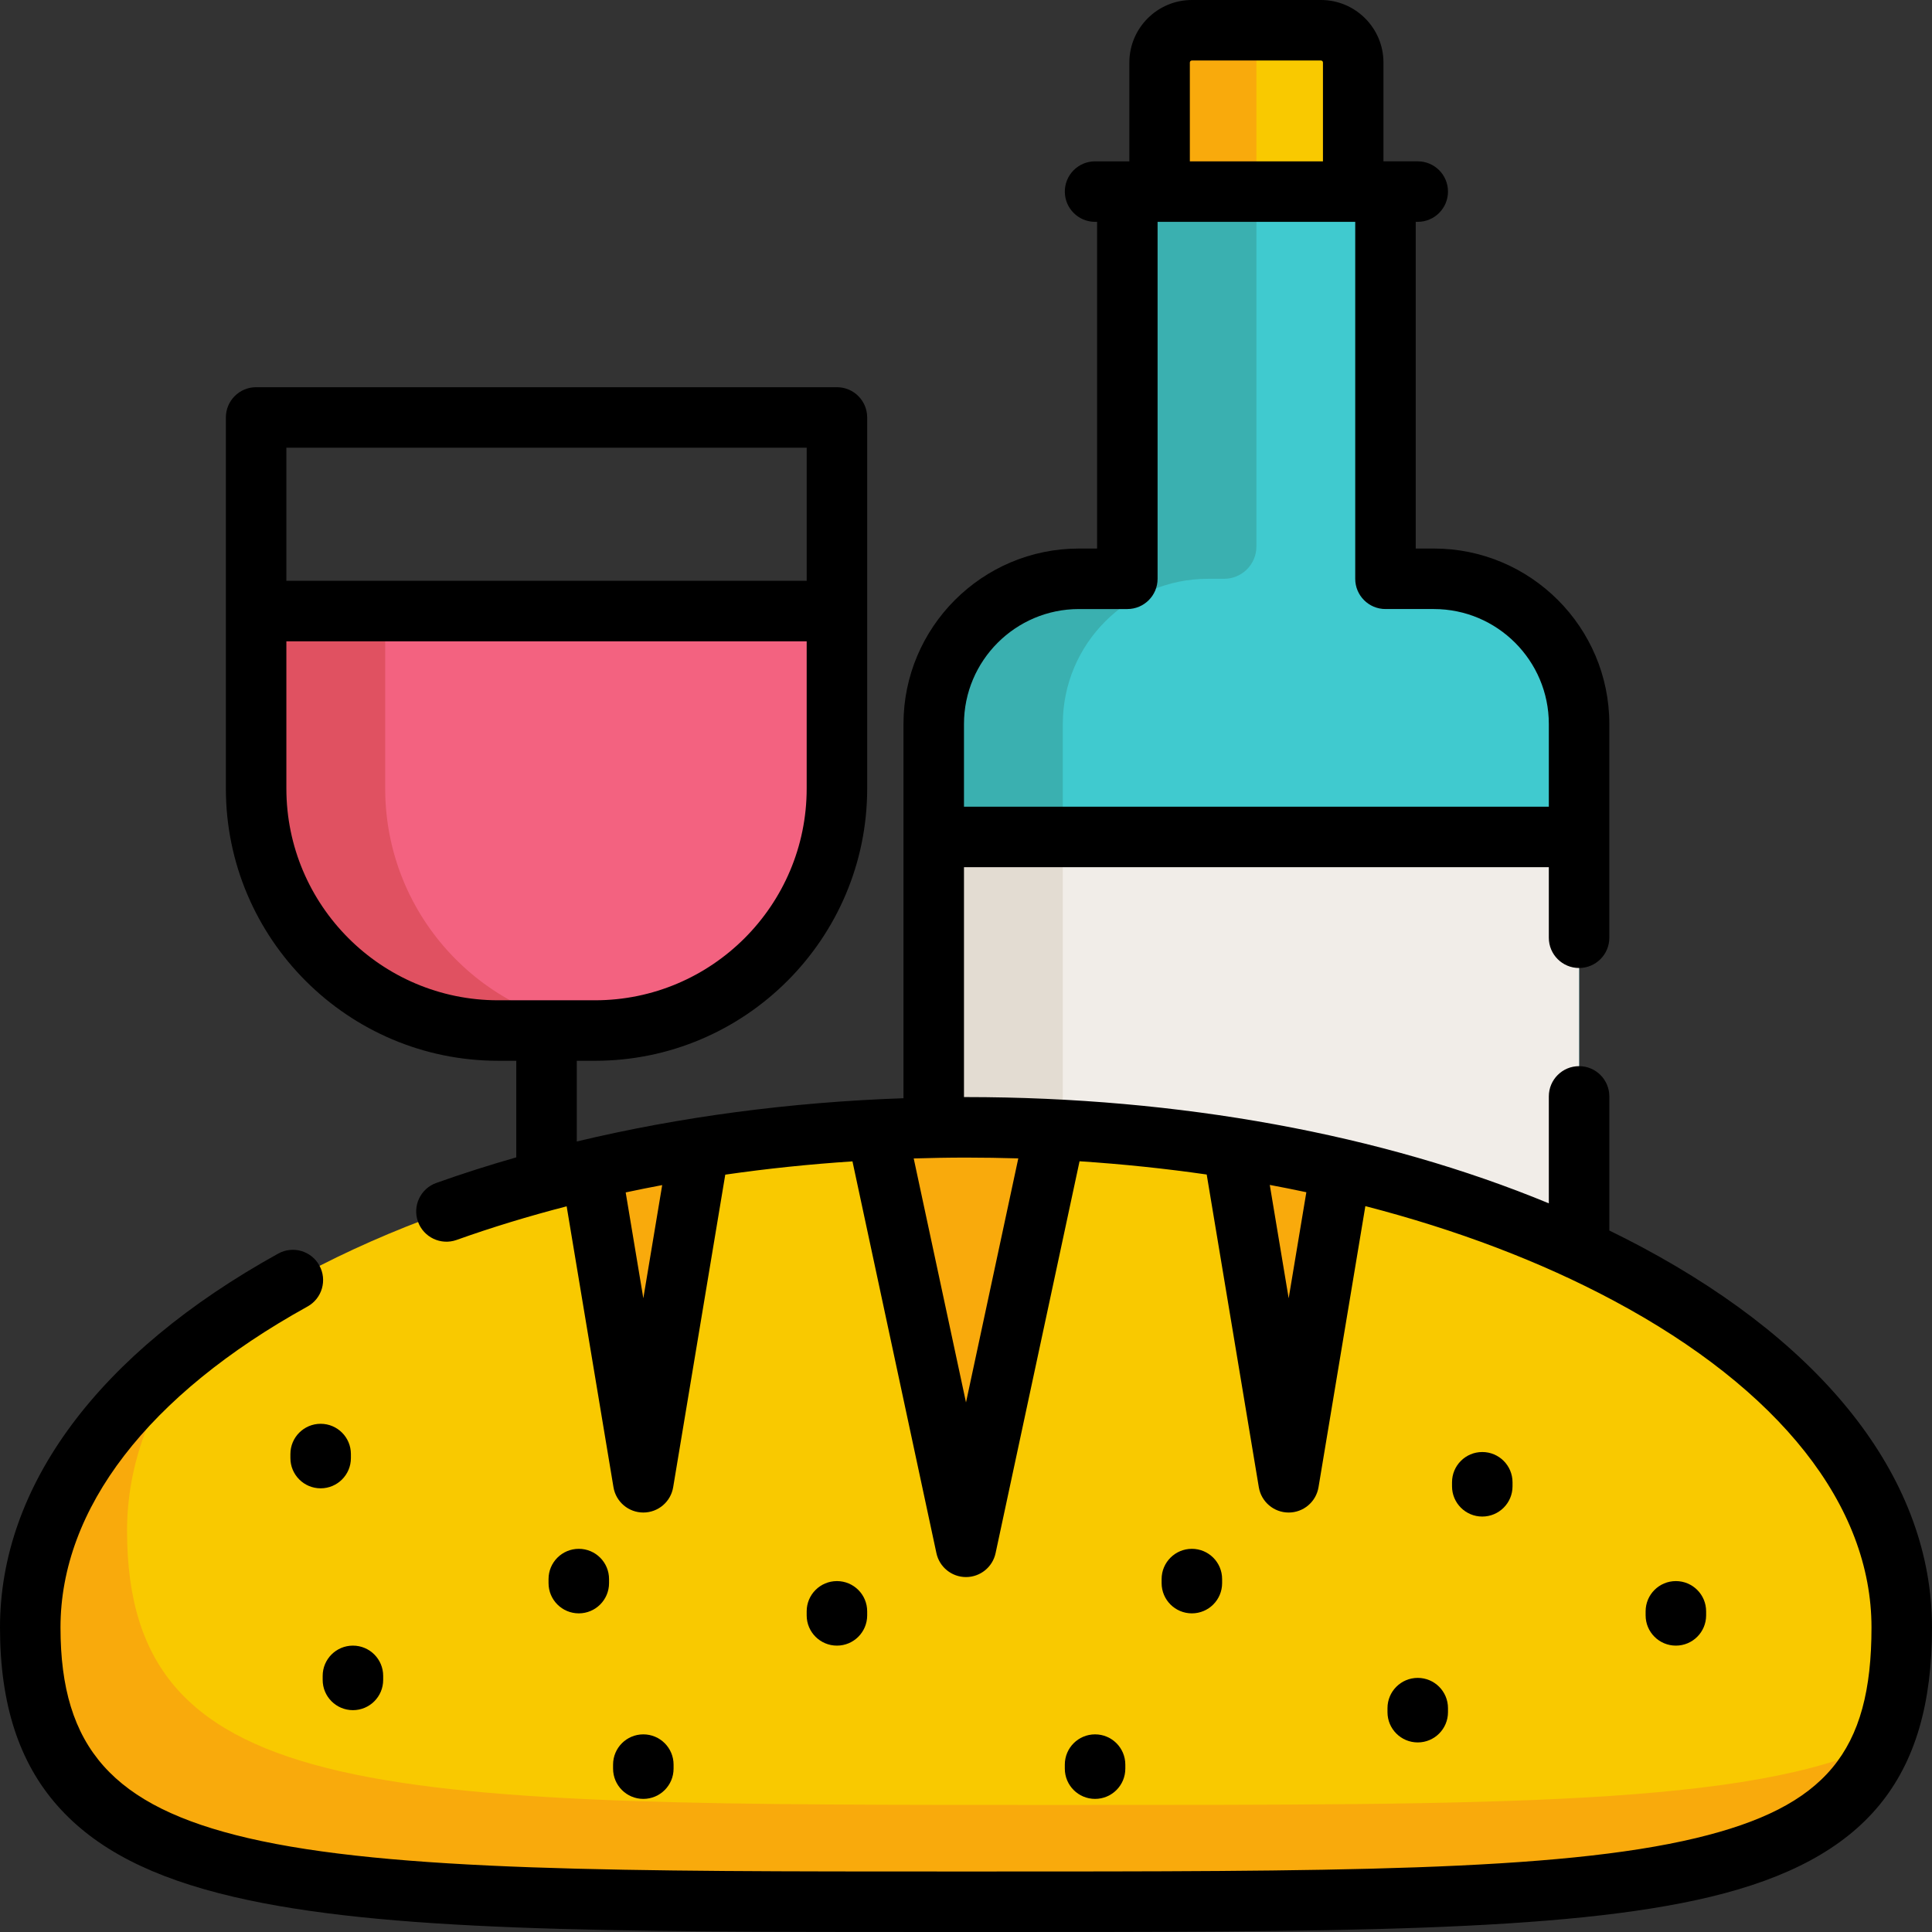 <?xml version="1.0" encoding="iso-8859-1"?>
<!-- Uploaded to: SVG Repo, www.svgrepo.com, Generator: SVG Repo Mixer Tools -->
<svg version="1.1" id="Layer_1" xmlns="http://www.w3.org/2000/svg" xmlns:xlink="http://www.w3.org/1999/xlink" 
	 viewBox="0 0 512 512" xml:space="preserve">
<rect x="0" y="0" width="512" height="512" fill="#333333" stroke="none"/>
<path style="fill:#F36280;" d="M157.662,273.102h-25.653c-35.42,0-64.133-28.714-64.133-64.133v-47.031h153.92v47.031
	C221.795,244.388,193.082,273.102,157.662,273.102z"/>
<path style="fill:#E05161;" d="M102.08,208.968v-47.031H67.875v47.031c0,35.42,28.714,64.133,64.133,64.133h25.653
	c1.439,0,2.861-0.064,4.276-0.157C128.513,270.742,102.08,242.95,102.08,208.968z"/>
<path style="fill:#40CACF;" d="M379.991,153.386h-12.827V50.772h-68.409v102.614h-12.827c-21.252,0-38.48,17.228-38.48,38.48
	v265.085c0,21.252,17.228,38.48,38.48,38.48h94.062c21.252,0,38.48-17.228,38.48-38.48V191.866
	C418.471,170.614,401.244,153.386,379.991,153.386z"/>
<path style="fill:#3AB0B0;" d="M281.653,456.951V191.866c0-21.252,17.228-38.48,38.48-38.48h4.276c4.722,0,8.551-3.829,8.551-8.551
	V50.772h-34.205v102.614h-12.827c-21.252,0-38.48,17.228-38.48,38.48v265.085c0,21.252,17.228,38.48,38.48,38.48h34.204
	C298.882,495.431,281.653,478.203,281.653,456.951z"/>
<rect x="247.449" y="221.795" style="fill:#F1EDE8;" width="171.023" height="196.676"/>
<rect x="247.449" y="221.795" style="fill:#E3DCD2;" width="34.205" height="196.676"/>
<path style="fill:#F9C900;" d="M358.613,50.772h-51.307V16.568c0-4.722,3.829-8.551,8.551-8.551h34.204
	c4.722,0,8.551,3.829,8.551,8.551V50.772z"/>
<rect x="307.307" y="8.017" style="fill:#F9AA0C;" width="25.653" height="42.756"/>
<path style="fill:#F9C900;" d="M256,298.755c-136.957,0-247.983,59.342-247.983,132.543S76.426,503.982,256,503.982
	c188.125,0,247.983,0.516,247.983-72.685S392.958,298.755,256,298.755z"/>
<g>
	<path style="fill:#F9AA0C;" d="M281.653,478.329c-179.574,0-247.983,0.516-247.983-72.685c0-17.38,6.269-33.976,17.647-49.185
		c-27.31,21.298-43.301,47.069-43.301,74.838c0,73.201,68.409,72.685,247.983,72.685c157.135,0,224.768,0.35,242.791-42.189
		C464.117,478.517,397.003,478.329,281.653,478.329z"/>
	<path style="fill:#F9AA0C;" d="M279.692,299.36c-7.799-0.395-15.699-0.605-23.691-0.605c-7.992,0-15.892,0.211-23.691,0.605
		L256,409.92L279.692,299.36z"/>
	<path style="fill:#F9AA0C;" d="M355.343,309.83c-9.251-2.164-18.795-4.035-28.595-5.591l14.764,88.579L355.343,309.83z"/>
	<path style="fill:#F9AA0C;" d="M185.252,304.237c-9.8,1.556-19.344,3.427-28.595,5.591l13.831,82.989L185.252,304.237z"/>
</g>
<path d="M435.129,330.505c-2.825-1.51-5.71-2.977-8.641-4.406v-35.54c0-4.427-3.588-8.017-8.017-8.017
	c-4.428,0-8.017,3.589-8.017,8.017v28.337c-44.162-18.26-97.933-28.159-154.455-28.159c-0.179,0-0.356,0.005-0.534,0.005v-60.932
	h154.989v18.706c0,4.427,3.588,8.017,8.017,8.017c4.428,0,8.017-3.589,8.017-8.017v-56.651c0-25.638-20.858-46.497-46.497-46.497
	h-4.81v-86.58h0.534c4.428,0,8.017-3.589,8.017-8.017s-3.588-8.017-8.017-8.017h-8.551h-0.534V16.568
	C366.63,7.432,359.198,0,350.062,0h-34.204c-9.135,0-16.568,7.432-16.568,16.568v26.188h-0.534h-8.551
	c-4.428,0-8.017,3.589-8.017,8.017s3.588,8.017,8.017,8.017h0.534v86.58h-4.81c-25.638,0-46.497,20.858-46.497,46.497v99.176
	c-30.063,1.044-59.301,4.931-86.58,11.463v-21.386h4.81c39.784,0,72.15-32.366,72.15-72.15V110.63c0-4.427-3.589-8.017-8.017-8.017
	H67.875c-4.427,0-8.017,3.589-8.017,8.017v98.338c0,39.784,32.366,72.15,72.15,72.15h4.81v25.596
	c-7.235,2.073-14.322,4.323-21.205,6.783c-4.169,1.491-6.341,6.079-4.851,10.247c1.491,4.17,6.08,6.339,10.247,4.851
	c9.368-3.349,19.118-6.312,29.161-8.909l12.409,74.45c0.645,3.866,3.988,6.699,7.908,6.699s7.263-2.833,7.908-6.699l13.807-82.841
	c11.031-1.595,22.291-2.767,33.711-3.519l22.248,103.825c0.792,3.696,4.059,6.337,7.838,6.337c3.78,0,7.047-2.641,7.839-6.337
	l22.253-103.852c11.444,0.747,22.695,1.926,33.697,3.51l13.813,82.879c0.646,3.866,3.989,6.699,7.908,6.699
	c3.919,0,7.263-2.834,7.908-6.699l12.416-74.503c24.091,6.227,46.296,14.624,65.736,25.014
	c44.107,23.57,68.396,54.344,68.396,86.649c0,32.971-12.167,47.574-46.494,55.807c-36.962,8.863-97.617,8.865-189.544,8.861h-7.678
	c-86.221,0-148.525,0.003-186.588-8.873c-35.714-8.329-49.629-23.972-49.629-55.795c0-31.488,23.247-61.695,65.459-85.056
	c3.875-2.143,5.277-7.022,3.133-10.895c-2.143-3.875-7.023-5.278-10.895-3.133C26.185,358.524,0,393.713,0,431.298
	c0,20.259,5.013,35.747,15.327,47.35c10.076,11.336,24.914,18.98,46.695,24.06c39.307,9.166,98.019,9.292,186.477,9.292
	c3.81,0,7.62,0,11.43,0c93.037,0.013,154.477,0.003,193.283-9.304c41.207-9.882,58.788-31.234,58.788-71.398
	C511.999,392.795,484.7,357,435.129,330.505z M315.323,16.568c0-0.295,0.241-0.534,0.534-0.534h34.204
	c0.294,0,0.534,0.239,0.534,0.534v26.188h-35.273V16.568z M285.929,161.403h12.827c4.428,0,8.017-3.589,8.017-8.017V58.789h0.534
	h51.307h0.534v94.597c0,4.427,3.588,8.017,8.017,8.017h12.827c16.798,0,30.463,13.666,30.463,30.463v21.912H255.465v-21.912
	C255.465,175.068,269.132,161.403,285.929,161.403z M213.779,118.647v35.273H75.892v-35.273H213.779z M75.892,208.968v-39.015
	h137.887v39.015c0,30.943-25.173,56.117-56.117,56.117h-25.653C101.066,265.085,75.892,239.912,75.892,208.968z M170.489,344.055
	l-4.675-28.051c3.201-0.683,6.423-1.335,9.675-1.943L170.489,344.055z M256,371.659l-13.855-64.658
	c4.602-0.138,9.218-0.229,13.855-0.229c4.642,0,9.261,0.077,13.858,0.213L256,371.659z M341.511,344.055l-5.006-30.039
	c3.258,0.608,6.487,1.255,9.69,1.937L341.511,344.055z"/>
<path d="M84.977,377.319c-4.427,0-8.017,3.589-8.017,8.017v1.069c0,4.427,3.589,8.017,8.017,8.017s8.017-3.589,8.017-8.017v-1.069
	C92.994,380.908,89.405,377.319,84.977,377.319z"/>
<path d="M161.403,419.54v-1.069c0-4.427-3.589-8.017-8.017-8.017c-4.427,0-8.017,3.589-8.017,8.017v1.069
	c0,4.427,3.589,8.017,8.017,8.017C157.814,427.557,161.403,423.967,161.403,419.54z"/>
<path d="M85.512,444.124v1.069c0,4.427,3.589,8.017,8.017,8.017s8.017-3.589,8.017-8.017v-1.069c0-4.427-3.589-8.017-8.017-8.017
	S85.512,439.697,85.512,444.124z"/>
<path d="M229.812,428.091v-1.069c0-4.427-3.589-8.017-8.017-8.017c-4.427,0-8.017,3.589-8.017,8.017v1.069
	c0,4.427,3.589,8.017,8.017,8.017C226.223,436.108,229.812,432.518,229.812,428.091z"/>
<path d="M178.505,468.709v-1.069c0-4.427-3.589-8.017-8.017-8.017c-4.427,0-8.017,3.589-8.017,8.017v1.069
	c0,4.427,3.589,8.017,8.017,8.017C174.916,476.726,178.505,473.136,178.505,468.709z"/>
<path d="M298.221,468.709v-1.069c0-4.427-3.588-8.017-8.017-8.017c-4.428,0-8.017,3.589-8.017,8.017v1.069
	c0,4.427,3.588,8.017,8.017,8.017C294.633,476.726,298.221,473.136,298.221,468.709z"/>
<path d="M323.874,419.54v-1.069c0-4.427-3.588-8.017-8.017-8.017c-4.428,0-8.017,3.589-8.017,8.017v1.069
	c0,4.427,3.588,8.017,8.017,8.017C320.286,427.557,323.874,423.967,323.874,419.54z"/>
<path d="M400.835,393.886v-1.069c0-4.427-3.588-8.017-8.017-8.017c-4.428,0-8.017,3.589-8.017,8.017v1.069
	c0,4.427,3.588,8.017,8.017,8.017C397.246,401.903,400.835,398.314,400.835,393.886z"/>
<path d="M383.732,453.744v-1.069c0-4.427-3.588-8.017-8.017-8.017c-4.428,0-8.017,3.589-8.017,8.017v1.069
	c0,4.427,3.588,8.017,8.017,8.017C380.144,461.761,383.732,458.172,383.732,453.744z"/>
<path d="M452.141,428.091v-1.069c0-4.427-3.588-8.017-8.017-8.017c-4.428,0-8.017,3.589-8.017,8.017v1.069
	c0,4.427,3.588,8.017,8.017,8.017C448.553,436.108,452.141,432.518,452.141,428.091z"/>
</svg>
